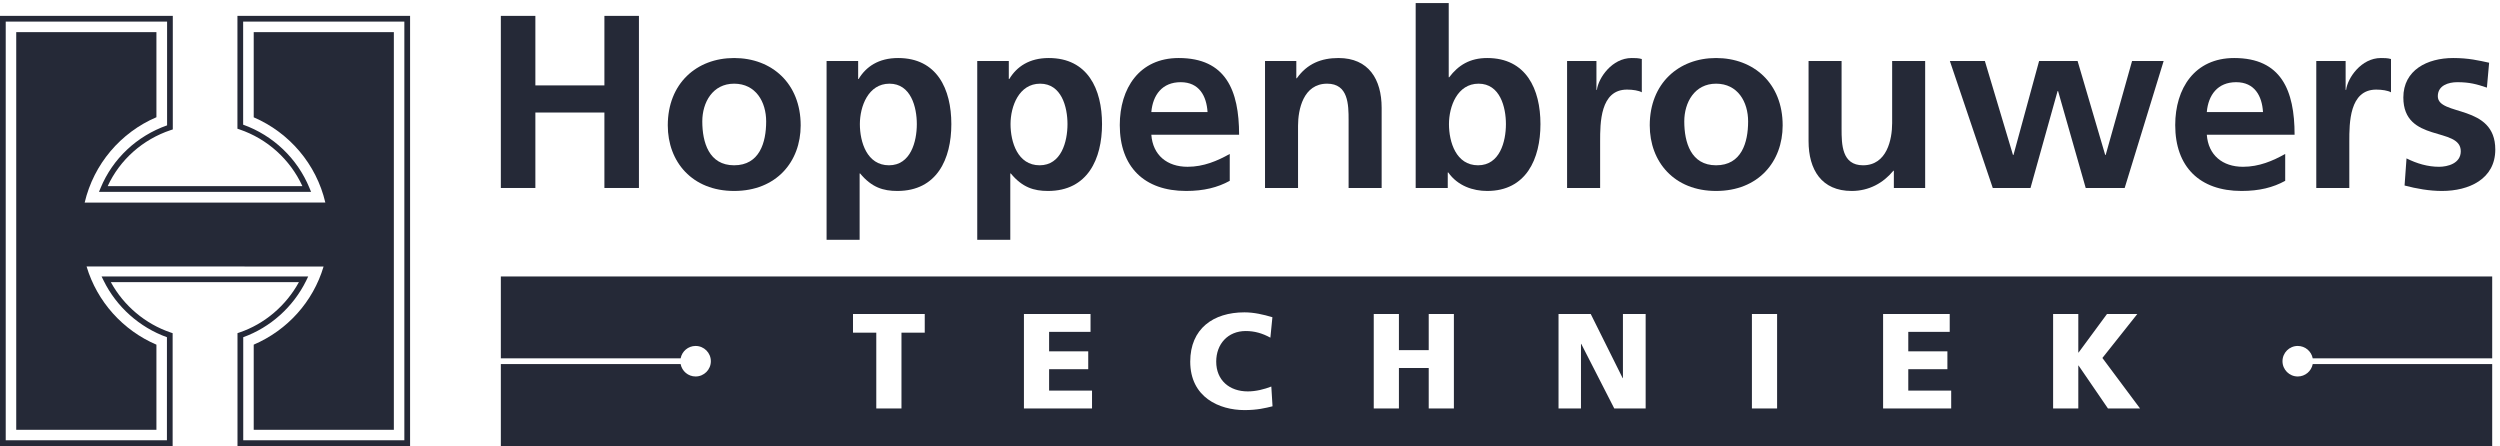 <?xml version="1.0" encoding="UTF-8"?>
<svg width="426px" height="76px" viewBox="0 0 426 76" version="1.1" xmlns="http://www.w3.org/2000/svg" xmlns:xlink="http://www.w3.org/1999/xlink">
    <!-- Generator: Sketch 64 (93537) - https://sketch.com -->
    <title>Hop-logo-liggend-pms</title>
    <desc>Created with Sketch.</desc>
    <g id="Hop-logo-liggend-pms" stroke="none" stroke-width="1" fill="none" fill-rule="evenodd">
        <path d="M26.655,5.474 L2.766,5.474 L2.766,73.235 L26.655,73.235 L26.655,58.733 C20.958,56.293 16.551,51.417 14.752,45.41 L55.139,45.412 C53.352,51.437 48.944,56.279 43.233,58.729 L43.233,73.235 L67.112,73.235 L67.112,5.474 L43.233,5.474 L43.233,19.989 C49.297,22.604 53.904,27.961 55.438,34.516 L14.426,34.525 C15.965,27.957 20.571,22.573 26.655,19.974 L26.655,5.474" id="Fill-1" fill="#252937"></path>
        <path d="M52.174,47.826 L52.518,47.106 L17.306,47.105 L17.652,47.806 C19.845,52.285 23.768,55.779 28.446,57.462 L28.444,75.026 L0.976,75.026 L0.976,3.681 L28.471,3.681 L28.471,21.36 C23.321,23.174 19.204,27.037 17.147,32.018 L16.868,32.689 L53.008,32.694 L52.73,32.022 C50.653,26.984 46.544,23.078 41.432,21.244 L41.432,3.681 L68.901,3.681 L68.901,75.026 L41.448,75.026 L41.448,57.46 C46.074,55.792 49.969,52.303 52.174,47.826 Z M40.46,2.707 L40.458,21.935 L40.79,22.045 C45.557,23.656 49.433,27.163 51.531,31.721 L18.348,31.718 C20.427,27.219 24.311,23.758 29.112,22.162 L29.445,22.054 L29.445,2.707 L0,2.707 L0,76 L29.417,76 L29.417,56.774 L29.087,56.66 C24.756,55.197 21.081,52.092 18.889,48.081 L50.932,48.081 C48.735,52.091 45.083,55.207 40.798,56.657 L40.469,56.769 L40.469,76 L69.877,76 L69.877,2.707 L40.46,2.707 L40.46,2.707 Z" id="Fill-2" fill="#252937"></path>
        <polyline id="Fill-3" fill="#252937" points="85.343 2.706 91.227 2.706 91.227 14.553 102.991 14.553 102.991 2.706 108.874 2.706 108.874 32.032 102.991 32.032 102.991 19.174 91.227 19.174 91.227 32.032 85.343 32.032 85.343 2.706"></polyline>
        <path d="M113.79,21.362 C113.79,27.578 117.95,32.539 125.092,32.539 C132.276,32.539 136.436,27.578 136.436,21.362 C136.436,14.217 131.523,9.887 125.092,9.887 C118.704,9.887 113.79,14.217 113.79,21.362 Z M119.671,20.688 C119.671,17.453 121.435,14.259 125.092,14.259 C128.792,14.259 130.555,17.367 130.555,20.688 C130.555,24.3 129.418,28.165 125.092,28.165 C120.804,28.165 119.671,24.258 119.671,20.688 L119.671,20.688 Z" id="Fill-4" fill="#252937"></path>
        <path d="M140.849,40.857 L146.481,40.857 L146.481,29.553 L146.561,29.553 C148.54,31.947 150.513,32.539 152.909,32.539 C159.673,32.539 162.109,27.074 162.109,21.15 C162.109,15.181 159.673,9.887 153.038,9.887 C149.715,9.887 147.571,11.361 146.311,13.46 L146.229,13.46 L146.229,10.393 L140.849,10.393 L140.849,40.857 Z M151.566,14.259 C155.221,14.259 156.227,18.25 156.227,21.15 C156.227,24.133 155.178,28.165 151.481,28.165 C147.739,28.165 146.522,24.216 146.522,21.15 C146.522,18.125 147.952,14.259 151.566,14.259 L151.566,14.259 Z" id="Fill-5" fill="#252937"></path>
        <path d="M166.522,40.857 L172.154,40.857 L172.154,29.553 L172.236,29.553 C174.21,31.947 176.185,32.539 178.583,32.539 C185.345,32.539 187.786,27.074 187.786,21.15 C187.786,15.181 185.345,9.887 178.708,9.887 C175.389,9.887 173.247,11.361 171.986,13.46 L171.9,13.46 L171.9,10.393 L166.522,10.393 L166.522,40.857 Z M177.239,14.259 C180.892,14.259 181.901,18.25 181.901,21.15 C181.901,24.133 180.851,28.165 177.153,28.165 C173.415,28.165 172.195,24.216 172.195,21.15 C172.195,18.125 173.624,14.259 177.239,14.259 L177.239,14.259 Z" id="Fill-6" fill="#252937"></path>
        <path d="M209.549,26.233 C207.45,27.412 205.094,28.42 202.365,28.42 C198.877,28.42 196.44,26.443 196.186,22.956 L211.143,22.956 C211.143,15.393 208.876,9.887 200.852,9.887 C194.129,9.887 190.81,15.057 190.81,21.318 C190.81,28.42 194.967,32.539 202.111,32.539 C205.137,32.539 207.489,31.947 209.549,30.813 L209.549,26.233 Z M196.186,19.091 C196.44,16.191 198.035,14.005 201.188,14.005 C204.341,14.005 205.596,16.36 205.765,19.091 L196.186,19.091 L196.186,19.091 Z" id="Fill-7" fill="#252937"></path>
        <path d="M215.559,10.393 L220.892,10.393 L220.892,13.334 L220.98,13.334 C222.74,10.854 225.138,9.887 228.079,9.887 C233.206,9.887 235.432,13.501 235.432,18.377 L235.432,32.032 L229.802,32.032 L229.802,20.476 C229.802,17.829 229.761,14.259 226.145,14.259 C222.071,14.259 221.185,18.671 221.185,21.443 L221.185,32.032 L215.559,32.032 L215.559,10.393" id="Fill-8" fill="#252937"></path>
        <path d="M241.231,32.032 L246.697,32.032 L246.697,29.384 L246.779,29.384 C248.416,31.696 251.021,32.539 253.419,32.539 C260.057,32.539 262.493,27.074 262.493,21.15 C262.493,15.181 260.057,9.887 253.419,9.887 C250.478,9.887 248.501,11.106 246.945,13.165 L246.863,13.165 L246.863,0.519 L241.231,0.519 L241.231,32.032 Z M246.904,21.15 C246.904,18.125 248.333,14.259 251.95,14.259 C255.605,14.259 256.61,18.25 256.61,21.15 C256.61,24.133 255.56,28.165 251.86,28.165 C248.122,28.165 246.904,24.216 246.904,21.15 L246.904,21.15 Z" id="Fill-9" fill="#252937"></path>
        <path d="M267.03,10.393 L272.033,10.393 L272.033,15.309 L272.113,15.309 C272.367,13.292 274.679,9.887 278.039,9.887 C278.587,9.887 279.174,9.887 279.764,10.056 L279.764,15.729 C279.258,15.434 278.251,15.267 277.241,15.267 C272.662,15.267 272.662,20.98 272.662,24.091 L272.662,32.032 L267.03,32.032 L267.03,10.393" id="Fill-10" fill="#252937"></path>
        <path d="M281.117,21.362 C281.117,27.578 285.275,32.539 292.418,32.539 C299.605,32.539 303.765,27.578 303.765,21.362 C303.765,14.217 298.846,9.887 292.418,9.887 C286.034,9.887 281.117,14.217 281.117,21.362 Z M287,20.688 C287,17.453 288.761,14.259 292.418,14.259 C296.116,14.259 297.88,17.367 297.88,20.688 C297.88,24.3 296.75,28.165 292.418,28.165 C288.133,28.165 287,24.258 287,20.688 L287,20.688 Z" id="Fill-11" fill="#252937"></path>
        <path d="M328.047,32.032 L322.712,32.032 L322.712,29.09 L322.633,29.09 C320.91,31.189 318.47,32.539 315.528,32.539 C310.402,32.539 308.179,28.923 308.179,24.051 L308.179,10.393 L313.805,10.393 L313.805,21.947 C313.805,24.597 313.846,28.165 317.461,28.165 C321.535,28.165 322.422,23.755 322.422,20.98 L322.422,10.393 L328.047,10.393 L328.047,32.032" id="Fill-12" fill="#252937"></path>
        <polyline id="Fill-13" fill="#252937" points="332.256 10.393 338.22 10.393 343.01 26.401 343.098 26.401 347.463 10.393 354.02 10.393 358.725 26.401 358.81 26.401 363.304 10.393 368.686 10.393 362.045 32.032 355.406 32.032 350.697 15.519 350.613 15.519 345.997 32.032 339.567 32.032 332.256 10.393"></polyline>
        <path d="M389.398,26.233 C387.298,27.412 384.943,28.42 382.21,28.42 C378.726,28.42 376.291,26.443 376.039,22.956 L390.998,22.956 C390.998,15.393 388.72,9.887 380.703,9.887 C373.974,9.887 370.657,15.057 370.657,21.318 C370.657,28.42 374.817,32.539 381.959,32.539 C384.986,32.539 387.341,31.947 389.398,30.813 L389.398,26.233 Z M376.039,19.091 C376.291,16.191 377.887,14.005 381.039,14.005 C384.192,14.005 385.45,16.36 385.616,19.091 L376.039,19.091 L376.039,19.091 Z" id="Fill-14" fill="#252937"></path>
        <path d="M394.694,10.393 L399.695,10.393 L399.695,15.309 L399.779,15.309 C400.031,13.292 402.345,9.887 405.703,9.887 C406.25,9.887 406.833,9.887 407.426,10.056 L407.426,15.729 C406.918,15.434 405.912,15.268 404.903,15.268 C400.323,15.268 400.323,20.98 400.323,24.091 L400.323,32.032 L394.694,32.032 L394.694,10.393" id="Fill-15" fill="#252937"></path>
        <path d="M423.768,14.931 C422.043,14.342 420.783,14.005 418.73,14.005 C417.216,14.005 415.403,14.553 415.403,16.4 C415.403,19.849 425.197,17.662 425.197,25.478 C425.197,30.52 420.705,32.539 416.122,32.539 C413.979,32.539 411.795,32.157 409.739,31.612 L410.07,26.99 C411.838,27.874 413.688,28.42 415.618,28.42 C417.046,28.42 419.316,27.874 419.316,25.772 C419.316,21.526 409.53,24.428 409.53,16.612 C409.53,11.946 413.604,9.887 418.016,9.887 C420.658,9.887 422.385,10.309 424.147,10.689 L423.768,14.931" id="Fill-16" fill="#252937"></path>
        <path d="M349.85,69.602 L354.143,69.602 L354.143,62.29 L354.19,62.29 L359.195,69.602 L364.663,69.602 L358.249,60.997 L364.202,53.5 L359.035,53.5 L354.19,60.075 L354.143,60.075 L354.143,53.5 L349.85,53.5 L349.85,69.602 Z M320.88,69.602 L332.483,69.602 L332.483,66.557 L325.171,66.557 L325.171,62.913 L331.837,62.913 L331.837,59.867 L325.171,59.867 L325.171,56.546 L332.232,56.546 L332.232,53.5 L320.88,53.5 L320.88,69.602 Z M298.526,69.602 L302.817,69.602 L302.817,53.5 L298.526,53.5 L298.526,69.602 Z M265.574,69.602 L269.397,69.602 L269.399,58.598 L269.444,58.598 L275.071,69.602 L280.419,69.602 L280.419,53.5 L276.548,53.5 L276.548,64.435 L276.503,64.435 L271.059,53.5 L265.574,53.5 L265.574,69.602 Z M234.087,69.602 L238.376,69.602 L238.376,62.705 L243.454,62.705 L243.454,69.602 L247.743,69.602 L247.743,53.5 L243.454,53.5 L243.454,59.66 L238.376,59.66 L238.376,53.5 L234.087,53.5 L234.087,69.602 Z M216.632,65.865 C215.456,66.327 214.026,66.695 212.619,66.695 C209.481,66.695 207.243,64.781 207.243,61.621 C207.243,58.622 209.227,56.407 212.273,56.407 C213.749,56.407 215.087,56.776 216.472,57.538 L216.818,54.054 C215.271,53.593 213.678,53.224 212.043,53.224 C206.738,53.224 202.815,56.015 202.815,61.621 C202.815,67.711 207.774,69.879 212.064,69.879 C214.255,69.879 215.62,69.532 216.839,69.233 L216.632,65.865 Z M174.478,69.602 L186.081,69.602 L186.081,66.557 L178.767,66.557 L178.767,62.913 L185.435,62.913 L185.435,59.867 L178.767,59.867 L178.767,56.546 L185.827,56.546 L185.827,53.5 L174.478,53.5 L174.478,69.602 Z M149.319,69.602 L153.61,69.602 L153.61,56.683 L157.577,56.683 L157.577,53.5 L145.351,53.5 L145.351,56.683 L149.319,56.683 L149.319,69.602 Z M394.088,62.042 L424.67,62.042 L424.67,75.997 L85.343,75.997 L85.343,62.042 L115.979,62.042 C116.208,63.244 117.261,64.152 118.53,64.152 C119.965,64.152 121.129,62.988 121.129,61.552 C121.129,60.115 119.965,58.95 118.53,58.95 C117.261,58.95 116.209,59.859 115.979,61.06 L85.343,61.06 L85.343,47.106 L424.67,47.106 L424.67,61.06 L394.088,61.06 C393.857,59.859 392.805,58.95 391.537,58.95 C390.1,58.95 388.937,60.115 388.937,61.552 C388.937,62.988 390.1,64.152 391.537,64.152 C392.805,64.152 393.857,63.244 394.088,62.042 L394.088,62.042 Z" id="Fill-17" fill="#252937"></path>
    </g>
</svg>
